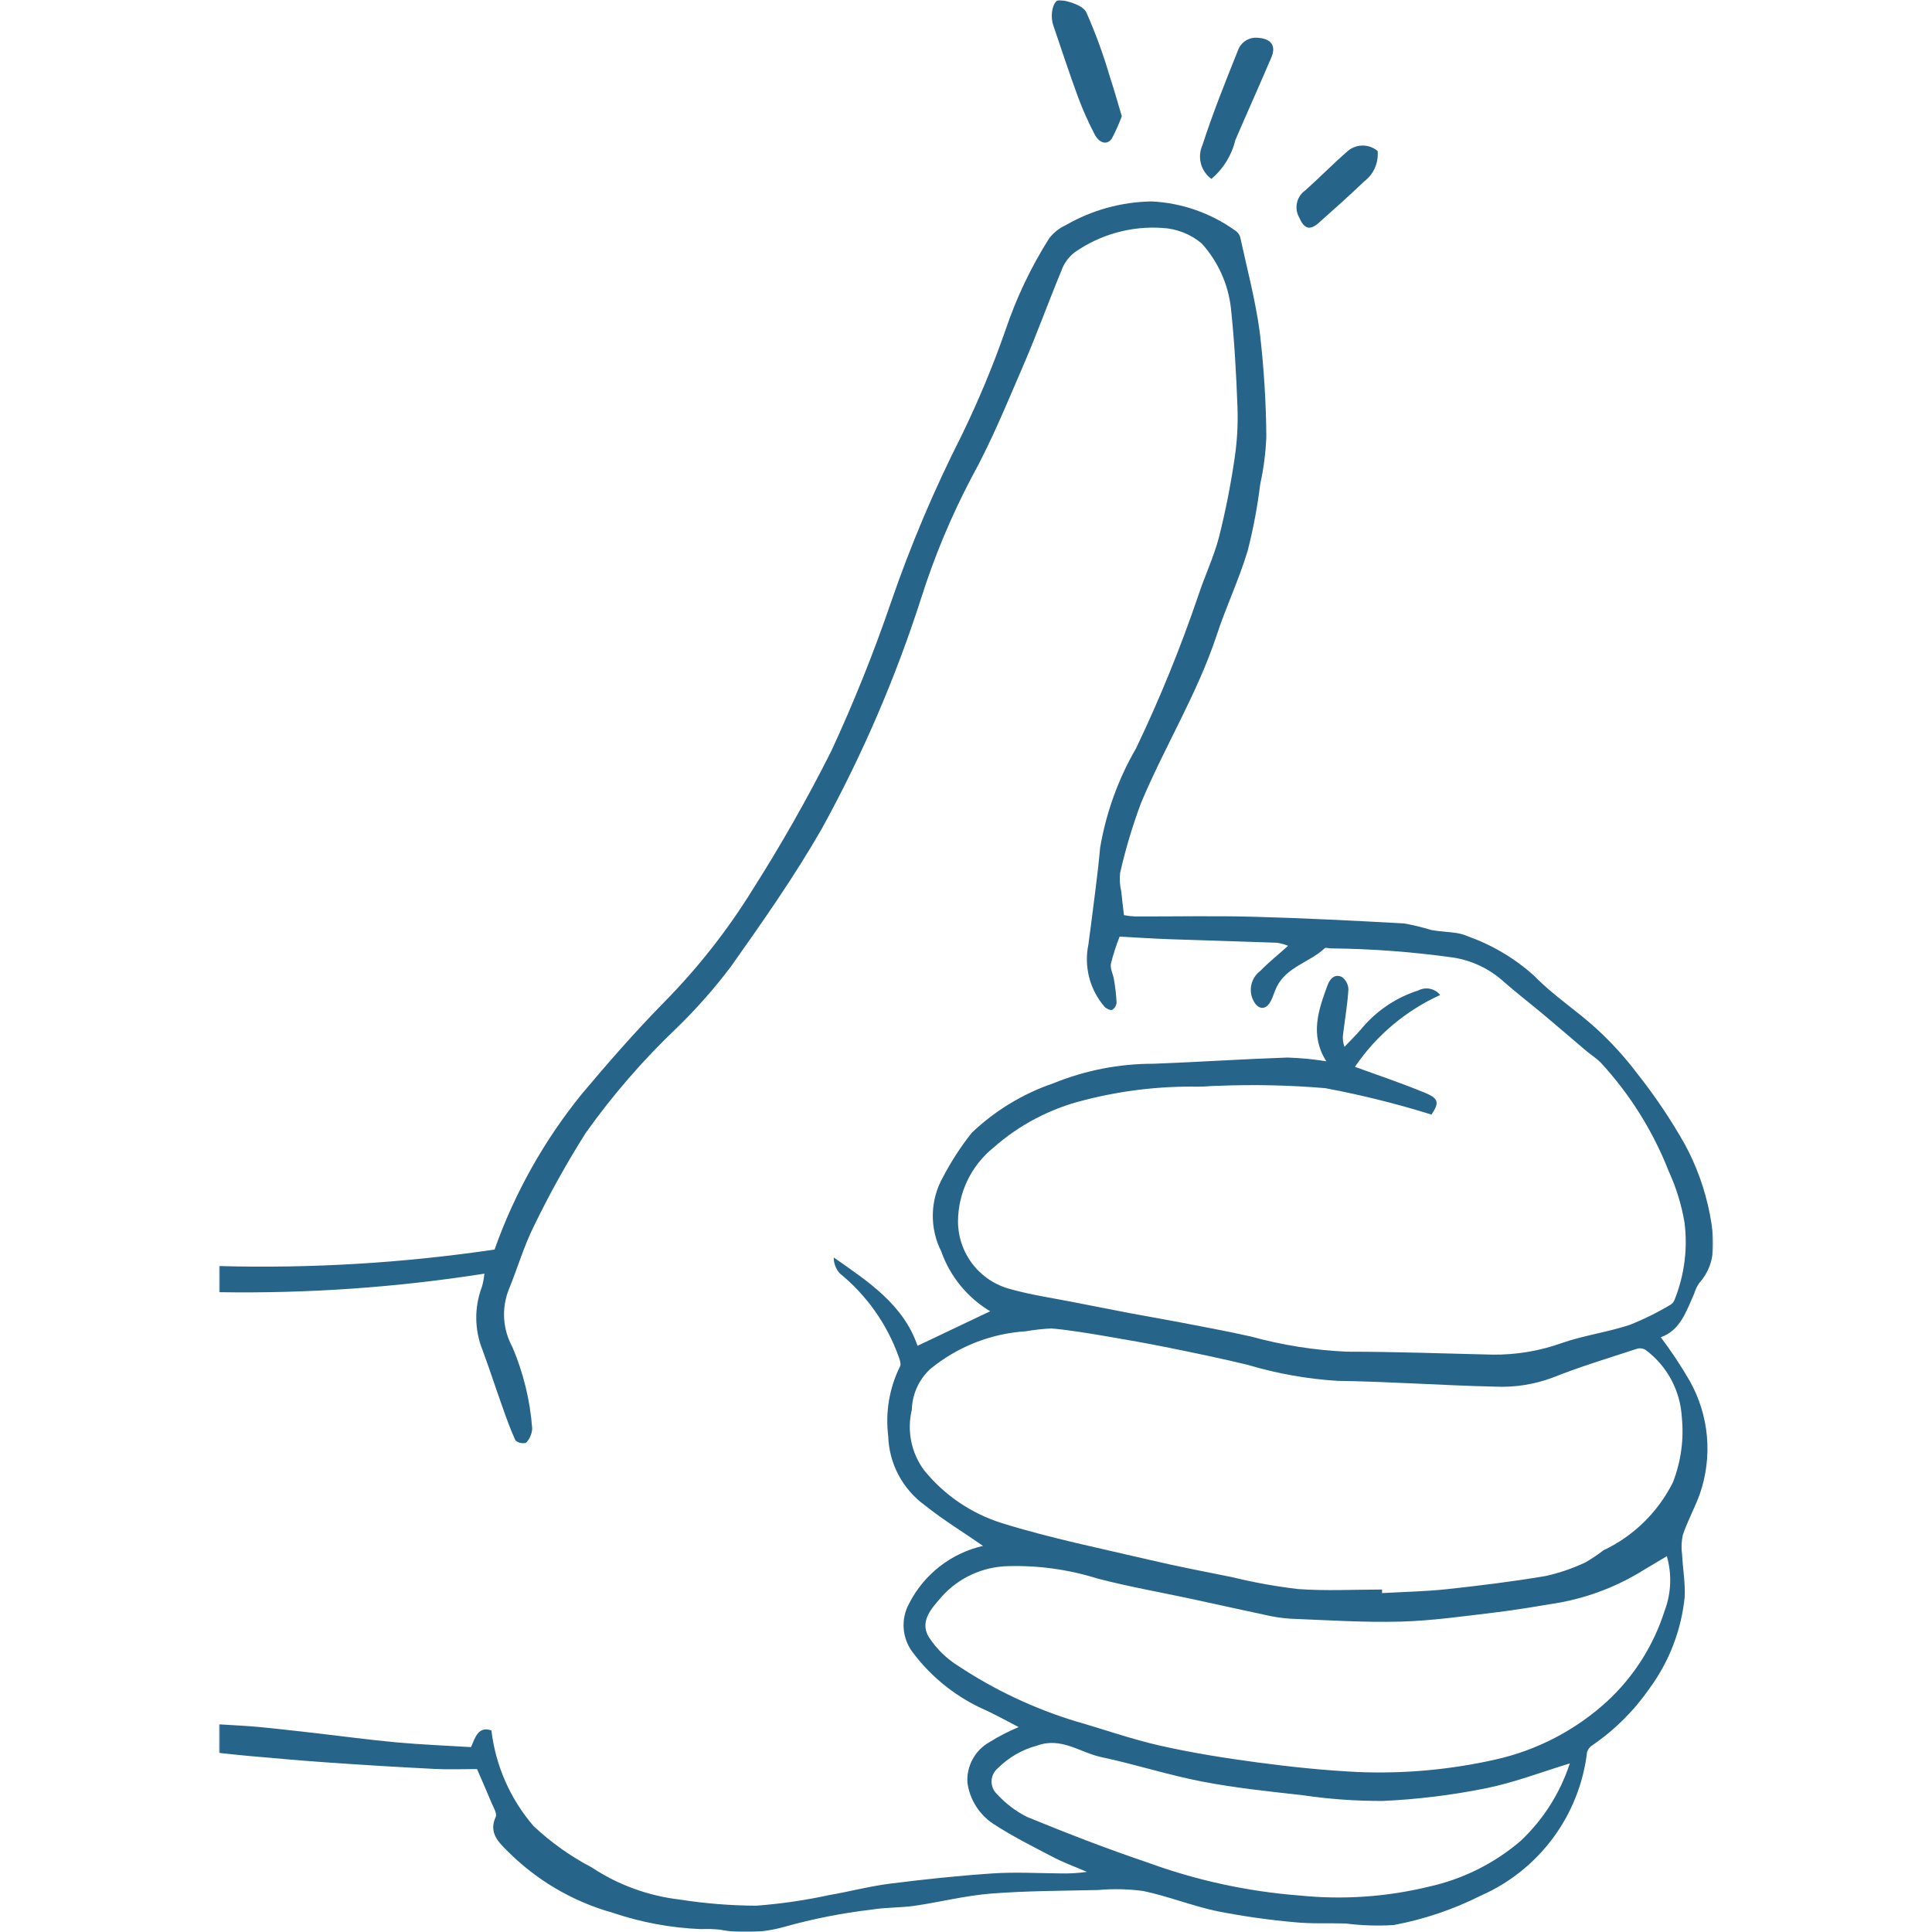 <svg width="900" height="900" viewBox="0 0 900 900" fill="none" xmlns="http://www.w3.org/2000/svg">
<mask id="mask0_687_700" style="mask-type:luminance" maskUnits="userSpaceOnUse" x="102" y="0" width="697" height="900">
<path d="M798.205 0H102V900H798.205V0Z" fill="white"/>
</mask>
<g mask="url(#mask0_687_700)">
<mask id="mask1_687_700" style="mask-type:luminance" maskUnits="userSpaceOnUse" x="102" y="0" width="697" height="900">
<path d="M798.205 0H102V900H798.205V0Z" fill="white"/>
</mask>
<g mask="url(#mask1_687_700)">
<path d="M101.999 803.265C108.34 803.672 114.691 803.937 121.023 804.534C129.739 805.347 138.437 806.426 147.135 807.373C159.637 808.802 172.12 810.515 184.651 811.66C196.15 812.711 207.697 813.155 219.404 813.875C221.439 809.199 222.84 804.022 228.916 806.095C230.872 822.578 237.715 838.1 248.564 850.663C256.656 858.265 265.746 864.728 275.584 869.875C287.94 878.071 302.062 883.221 316.792 884.905C328.531 886.741 340.392 887.691 352.274 887.744C363.674 886.888 375.002 885.243 386.175 882.822C395.639 881.204 404.999 878.696 414.568 877.485C430.496 875.459 446.491 873.774 462.505 872.705C472.915 872.005 483.43 872.629 493.888 872.705C498.056 872.823 502.226 872.582 506.353 871.986C501.072 869.714 495.62 867.746 490.538 865.096C481.074 860.155 471.448 855.328 462.524 849.489C459.317 847.329 456.603 844.516 454.56 841.235C452.516 837.953 451.189 834.277 450.665 830.447C450.425 826.674 451.248 822.909 453.042 819.582C454.835 816.254 457.527 813.496 460.81 811.622C465.181 808.893 469.768 806.525 474.524 804.543C469.858 802.13 464.795 799.328 459.58 796.849C445.929 790.959 434.058 781.598 425.149 769.695C422.704 766.46 421.251 762.584 420.965 758.539C420.68 754.494 421.574 750.452 423.54 746.905C426.969 740.199 431.826 734.326 437.77 729.7C443.714 725.074 450.6 721.808 457.943 720.131C449.094 714.007 439.506 708.139 430.809 701.202C425.698 697.498 421.505 692.671 418.552 687.092C415.598 681.514 413.964 675.333 413.773 669.023C412.381 657.886 414.29 646.585 419.262 636.523C419.887 635.501 419.168 633.409 418.628 631.971C413.185 616.777 403.694 603.36 391.182 593.167C389.368 591.133 388.373 588.5 388.39 585.775C404.479 597.038 420.824 607.685 427.42 626.926L461.265 610.837C450.64 604.484 442.574 594.613 438.465 582.936C435.741 577.534 434.394 571.543 434.542 565.495C434.691 559.447 436.331 553.53 439.317 548.268C443.12 541.003 447.597 534.111 452.69 527.683C463.534 517.363 476.48 509.508 490.642 504.657C505.513 498.597 521.423 495.498 537.481 495.533C558.227 494.747 578.954 493.356 599.709 492.646C605.785 492.832 611.842 493.414 617.843 494.388C610.034 481.999 614.218 470.519 618.391 459.029C619.537 455.877 621.77 453.587 625.016 455.063C625.961 455.72 626.736 456.59 627.279 457.603C627.821 458.617 628.117 459.744 628.14 460.893C627.733 467.765 626.55 474.588 625.698 481.441C625.351 483.527 625.56 485.669 626.304 487.649C628.84 484.99 631.462 482.415 633.875 479.661C640.85 471.088 650.175 464.737 660.706 461.386C662.386 460.504 664.32 460.235 666.176 460.623C668.032 461.012 669.696 462.034 670.881 463.515C654.829 470.808 641.096 482.38 631.187 496.962C642.062 500.956 653.201 504.657 664 509.152C670.322 511.783 670.455 513.837 666.839 519.213C650.605 514.154 634.091 510.046 617.379 506.909C600.804 505.512 584.159 505.145 567.54 505.811C564.416 505.811 561.293 506.218 558.179 506.218C540.109 505.901 522.08 508.054 504.592 512.616C489.142 516.484 474.843 523.997 462.893 534.526C457.721 538.676 453.544 543.93 450.668 549.905C447.793 555.879 446.291 562.421 446.273 569.052C446.3 576.269 448.717 583.273 453.147 588.97C457.577 594.667 463.77 598.736 470.758 600.54C480.496 603.275 490.633 604.713 500.551 606.691C509.101 608.395 517.656 610.064 526.218 611.698C533.695 613.108 541.21 614.357 548.677 615.796C560.034 617.992 571.486 620.074 582.806 622.62C597.382 626.635 612.363 629 627.468 629.671C650.097 629.671 672.726 630.532 695.346 631.043C706.412 631.168 717.41 629.306 727.818 625.544C738.02 622.042 748.904 620.576 759.154 617.197C765.779 614.565 772.179 611.4 778.291 607.732C779.186 607.129 779.853 606.242 780.184 605.215C784.697 593.846 786.251 581.517 784.698 569.383C783.289 561.153 780.814 553.142 777.335 545.552C770.003 526.86 759.25 509.698 745.63 494.946C743.567 492.892 741.04 491.321 738.806 489.429C732.323 483.958 725.925 478.393 719.423 472.951C713.281 467.812 706.949 462.909 700.901 457.666C694.291 451.542 686.015 447.511 677.117 446.082C658.126 443.41 638.98 441.978 619.802 441.795C618.855 441.795 617.596 441.265 617.142 441.69C610.139 448.315 599.453 450.284 594.768 459.673C593.633 461.944 593.036 464.49 591.787 466.686C589.639 470.471 586.383 470.396 584.216 466.733C582.829 464.404 582.352 461.646 582.876 458.987C583.401 456.328 584.889 453.957 587.055 452.328C590.983 448.296 595.403 444.757 600.04 440.602C598.369 439.916 596.621 439.433 594.835 439.163C578.149 438.539 561.454 438.113 544.768 437.517C536.913 437.233 529.067 436.712 521.562 436.315C519.926 440.427 518.569 444.645 517.502 448.94C517.076 451.202 518.533 453.786 518.921 456.256C519.546 459.809 519.953 463.396 520.142 466.998C520.099 467.693 519.89 468.368 519.533 468.965C519.175 469.563 518.68 470.066 518.089 470.434C517.237 470.793 515.382 469.866 514.521 468.976C511.122 465.029 508.679 460.352 507.381 455.308C506.083 450.265 505.964 444.989 507.034 439.892C507.318 437.176 507.791 434.479 508.113 431.772C509.599 419.516 511.397 407.288 512.467 395.003C515.231 378.646 520.912 362.919 529.238 348.571C540.352 325.33 550.07 301.447 558.34 277.049C561.312 268.105 565.42 259.483 567.805 250.398C570.814 238.492 573.218 226.441 575.007 214.291C576.251 206.339 576.745 198.287 576.483 190.242C575.916 174.541 575.054 158.821 573.37 143.214C572.045 132.09 567.285 121.655 559.751 113.364C554.601 109.066 548.201 106.547 541.503 106.18C526.98 105.18 512.553 109.188 500.627 117.538C497.721 119.778 495.541 122.827 494.362 126.301C488.39 140.63 483.156 155.262 477.004 169.506C469.3 187.337 461.965 205.47 452.595 222.421C443.127 240.413 435.276 259.211 429.133 278.592C417.199 315.767 401.717 351.707 382.9 385.917C370.161 408.177 355.312 429.292 340.481 450.275C332.838 460.401 324.431 469.928 315.334 478.772C299.627 493.713 285.393 510.13 272.83 527.797C263.987 541.781 255.939 556.253 248.725 571.143C243.992 580.608 241.021 591.018 236.96 600.833C235.282 605.124 234.564 609.731 234.859 614.329C235.153 618.927 236.452 623.405 238.664 627.447C243.813 639.506 246.94 652.332 247.92 665.408C247.808 667.907 246.8 670.282 245.081 672.099C244.235 672.327 243.347 672.351 242.491 672.17C241.634 671.989 240.832 671.608 240.15 671.058C237.67 665.701 235.721 660.098 233.743 654.524C230.705 646.006 227.922 637.375 224.78 628.885C220.998 619.491 220.887 609.018 224.468 599.546C225.051 597.51 225.45 595.426 225.66 593.318C184.763 599.732 143.391 602.62 101.999 601.95V589.779C144.939 590.952 187.9 588.378 230.392 582.084C239.704 555.813 253.432 531.324 270.985 509.673C283.241 495.069 295.838 480.683 309.164 467.083C324.953 451.101 338.884 433.384 350.693 414.272C363.951 393.423 376.153 371.922 387.254 349.849C397.691 327.315 406.95 304.254 414.994 280.759C424.132 254.166 435.096 228.235 447.807 203.152C455.592 187.195 462.437 170.797 468.306 154.041C473.369 138.914 480.243 124.455 488.778 110.979C490.812 108.371 493.44 106.287 496.444 104.903C508.646 97.851 522.452 94.042 536.544 93.839C550.509 94.528 563.98 99.223 575.348 107.363C576.436 108.036 577.261 109.061 577.685 110.269C580.922 125.185 584.907 140.015 586.885 155.101C588.76 171.08 589.768 187.149 589.904 203.237C589.638 210.722 588.688 218.167 587.065 225.478C585.785 235.933 583.838 246.296 581.235 256.502C577.222 269.856 571.164 282.595 566.792 295.855C557.782 323.15 542.62 347.596 531.594 373.926C527.587 384.597 524.311 395.528 521.789 406.644C521.484 409.554 521.67 412.494 522.338 415.342C522.66 418.616 523.067 421.882 523.578 426.32C525.311 426.65 527.067 426.849 528.831 426.917C547.059 426.983 565.297 426.566 583.506 427.049C607.015 427.674 630.525 428.876 654.015 430.163C658.297 430.913 662.527 431.937 666.678 433.229C670.464 433.949 674.43 434.024 678.272 434.602C680.232 434.883 682.143 435.434 683.951 436.239C695.233 440.269 705.625 446.454 714.549 454.448C723.398 463.629 734.424 470.68 743.841 479.349C750.74 485.683 757.05 492.63 762.694 500.104C770.965 510.55 778.407 521.625 784.954 533.229C790.378 543.285 794.255 554.101 796.453 565.313C798.45 576.093 800.296 587.971 791.551 597.691C790.531 599.21 789.744 600.871 789.213 602.622C785.55 610.837 782.777 619.714 773.654 622.942C778.547 629.426 783.041 636.203 787.112 643.233C791.603 651.202 794.344 660.036 795.152 669.148C795.959 678.259 794.816 687.438 791.797 696.072C789.45 702.489 786.118 708.575 783.941 715.001C783.263 718.03 783.145 721.157 783.591 724.229C783.922 730.74 785.077 737.271 784.812 743.744C783.289 759.207 777.63 773.974 768.429 786.494C761.226 796.915 752.166 805.921 741.702 813.061C740.566 813.799 739.723 814.91 739.317 816.203C737.601 830.708 732.122 844.512 723.424 856.246C714.727 867.98 703.112 877.236 689.733 883.097C676.952 889.52 663.333 894.117 649.273 896.754C641.791 897.221 634.281 896.98 626.843 896.034C618.94 895.788 610.971 896.243 603.125 895.448C591.004 894.375 578.949 892.66 567.01 890.309C555.378 887.857 544.182 883.324 532.541 880.901C525.601 879.967 518.579 879.812 511.605 880.437C494.91 880.816 478.168 880.807 461.539 882.113C449.643 883.059 437.878 886.069 426.067 887.791C419.385 888.737 412.524 888.491 405.87 889.589C392.17 891.201 378.617 893.881 365.334 897.606C355.566 900.359 345.292 900.802 335.323 898.902C332.389 898.608 329.438 898.526 326.493 898.656C312.471 898.086 298.603 895.507 285.314 891C266.518 885.724 249.437 875.607 235.777 861.66C231.547 857.534 227.79 853.218 230.932 846.347C231.651 844.766 229.824 841.908 228.935 839.722C226.871 834.725 224.666 829.784 222.206 824.096C216.063 824.096 209.268 824.38 202.51 824.039C185.683 823.188 168.865 822.169 152.056 820.983C139.857 820.14 127.666 819.014 115.486 817.954C110.952 817.566 106.438 817.008 101.914 816.553V803.303M643.813 740.432C643.813 740.993 643.813 741.558 643.813 742.126C653.892 741.549 664.019 741.378 674.051 740.299C689.421 738.643 704.791 736.741 720.029 734.166C726.51 732.723 732.809 730.554 738.806 727.702C741.623 726.033 744.338 724.197 746.936 722.203C760.961 715.574 772.355 704.429 779.294 690.555C783.077 680.88 784.501 670.443 783.449 660.108C783.093 653.991 781.402 648.026 778.497 642.63C775.592 637.235 771.542 632.541 766.631 628.876C766.043 628.5 765.382 628.254 764.692 628.153C764.002 628.052 763.299 628.098 762.628 628.289C749.472 632.614 736.128 636.608 723.313 641.728C714.668 644.962 705.454 646.395 696.235 645.94C671.818 645.4 647.418 643.593 623.001 643.252C608.863 642.365 594.873 639.869 581.301 635.813C569.149 632.86 556.883 630.333 544.627 627.844C534.67 625.828 524.676 624.058 514.653 622.364C506.41 620.982 498.138 619.582 489.828 618.844C485.829 619.029 481.846 619.468 477.903 620.159C461.541 621.198 445.925 627.376 433.279 637.81C430.672 640.24 428.576 643.166 427.113 646.416C425.651 649.666 424.851 653.176 424.761 656.739C423.599 661.555 423.505 666.566 424.486 671.422C425.467 676.278 427.499 680.861 430.439 684.848C439.848 696.486 452.49 705.081 466.773 709.55C489.412 716.582 512.779 721.304 535.863 726.727C548.573 729.709 561.416 732.188 574.212 734.753C584.254 737.207 594.438 739.04 604.706 740.242C617.672 741.189 630.771 740.47 643.813 740.47M776.483 724.929L765.959 731.204C753.92 738.761 740.557 743.967 726.578 746.546C716.565 748.202 706.542 749.943 696.463 751.145C681.802 752.887 667.123 755.016 652.397 755.414C635.361 755.868 618.212 754.723 601.128 754.06C597.126 753.792 593.153 753.191 589.251 752.262C578.111 749.924 567.01 747.397 555.88 745.003C541.002 741.804 525.982 739.182 511.274 735.349C497.824 731.135 483.768 729.181 469.679 729.567C463.804 729.682 458.017 731.008 452.679 733.462C447.341 735.916 442.566 739.446 438.655 743.829C434.159 749.035 428.159 755.187 432.701 762.644C436.312 768.177 441.11 772.836 446.747 776.282C463.481 787.325 481.711 795.911 500.882 801.779C514.132 805.565 527.146 810.203 540.547 813.222C555.567 816.6 570.833 819.023 586.118 821.058C601.403 823.093 616.953 824.721 632.436 825.469C654.023 826.369 675.635 824.412 696.709 819.648C715.904 815.342 733.657 806.141 748.242 792.94C760.853 781.406 770.218 766.767 775.405 750.483C778.516 742.305 778.894 733.34 776.483 724.929ZM731.282 821.465C718.193 825.431 705.293 830.447 691.939 833.106C676.213 836.261 660.27 838.213 644.248 838.946C631.613 839.003 618.992 838.095 606.495 836.229C590.954 834.507 575.338 832.87 560.006 829.917C544.248 826.888 528.878 821.891 513.158 818.56C503.258 816.487 494.447 809.001 483.118 813.174C476.215 815.006 469.918 818.627 464.861 823.67C463.965 824.404 463.237 825.322 462.727 826.362C462.218 827.403 461.939 828.541 461.909 829.698C461.879 830.857 462.1 832.007 462.555 833.072C463.011 834.137 463.691 835.092 464.549 835.87C468.491 840.165 473.171 843.72 478.367 846.366C496.851 853.937 515.514 861.206 534.443 867.575C557.324 875.961 581.25 881.155 605.548 883.012C625.641 885.055 645.936 883.663 665.562 878.895C681.399 875.419 696.129 868.073 708.435 857.515C718.949 847.601 726.805 835.205 731.282 821.465Z" fill="#26648A"/>
<path d="M522.584 54.098C521.3 57.629 519.772 61.066 518.013 64.386C515.978 67.717 512.135 66.932 509.883 62.493C507.019 57.004 504.491 51.347 502.312 45.552C498.204 34.346 494.456 23.017 490.633 11.717C488.919 6.644 490.737 -0.473 493.841 -0.019C498.233 0.615 504.469 2.527 506.069 5.783C510.388 15.565 514.056 25.622 517.048 35.889C519.007 41.709 520.616 47.634 522.546 54.06" fill="#26648A"/>
<path d="M564.341 83.353C561.94 81.621 560.211 79.115 559.444 76.256C558.676 73.397 558.918 70.362 560.129 67.661C564.946 52.726 570.824 38.132 576.654 23.557C577.316 21.635 578.616 19.997 580.338 18.916C582.059 17.835 584.099 17.375 586.118 17.614C592.052 18.04 594.589 21.238 592.261 26.709C586.781 39.599 581.007 52.367 575.48 65.238C573.779 72.318 569.859 78.668 564.293 83.362" fill="#26648A"/>
<path d="M641.75 70.33C642.003 73.036 641.559 75.762 640.458 78.247C639.358 80.732 637.639 82.894 635.466 84.526C628.585 91.151 621.44 97.464 614.313 103.814C610.007 107.6 607.508 106.521 605.189 101.268C604.021 99.194 603.665 96.76 604.189 94.438C604.714 92.115 606.082 90.07 608.029 88.7C614.587 82.87 620.73 76.576 627.336 70.803C629.251 68.968 631.774 67.903 634.424 67.811C637.074 67.718 639.665 68.605 641.703 70.301" fill="#26648A"/>
</g>
</g>
</svg>
